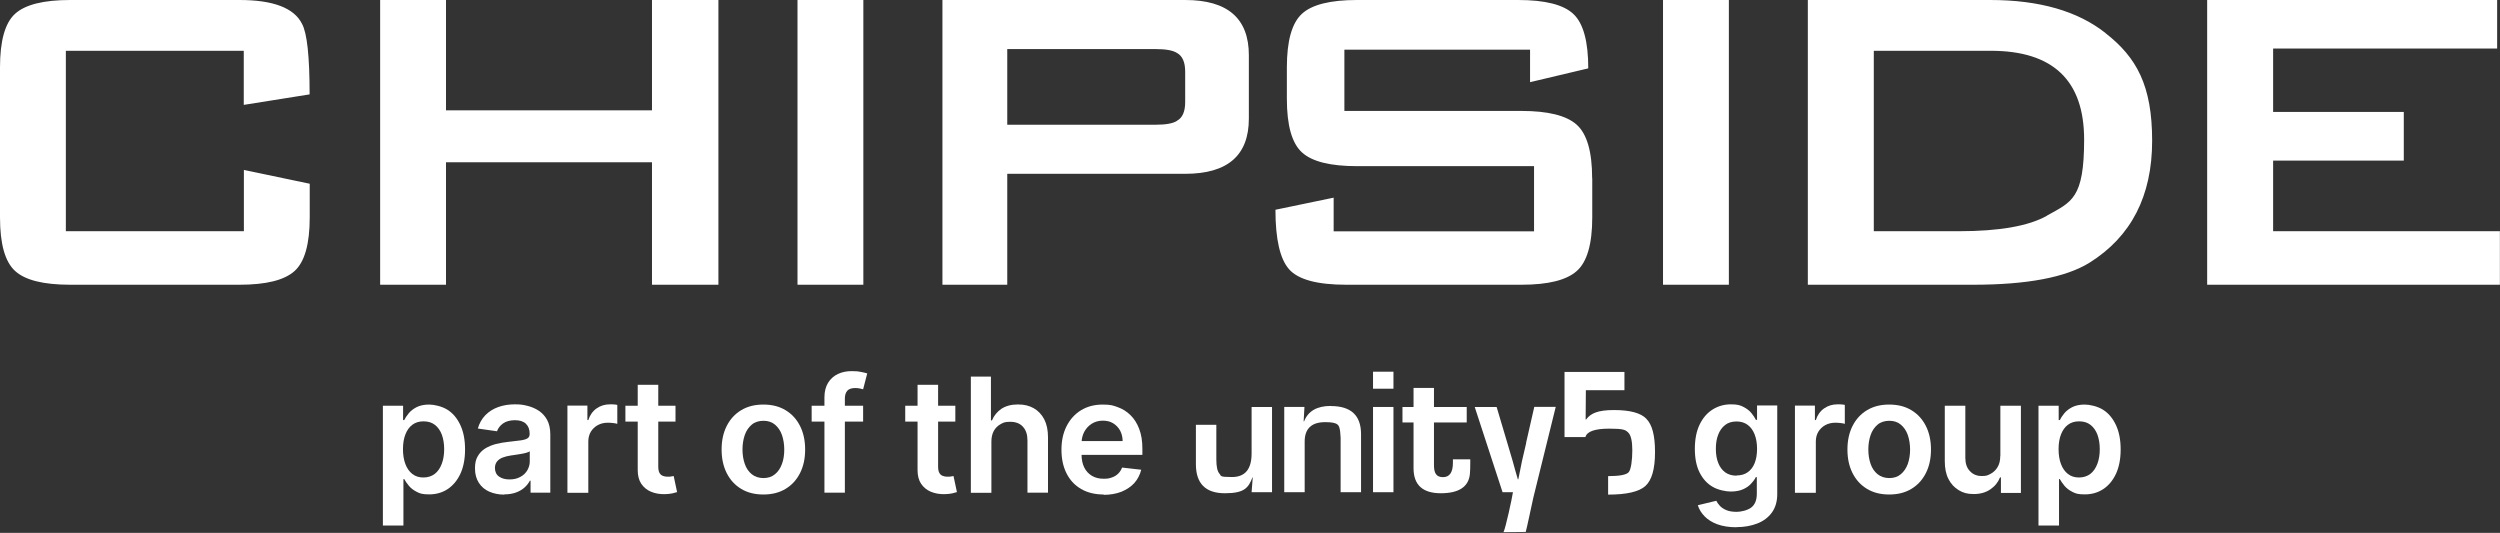 <?xml version="1.0" encoding="UTF-8"?>
<svg id="Layer_1" xmlns="http://www.w3.org/2000/svg" version="1.1" viewBox="0 0 2190.6 466.9">
  <rect x="0" y="0" width="2190.6" height="466.9" fill="#333333" stroke="none"/>
  <!-- Generator: Adobe Illustrator 29.0.1, SVG Export Plug-In . SVG Version: 2.1.0 Build 192)  -->
  <defs>
    <style>
      .st0 {
        fill-rule: evenodd;
      }

      .st0, .st1 {
        fill: #FFFFFF;
      }
    </style>
  </defs>
  <path class="st0" d="M271.4,161l-57.7-12.1v53.7H57.7V44.5h155.9v47.4l57.7-9.2c0-33.2-2.2-53.8-6.7-61.9C257.6,6.9,239.3,0,209.8,0H61.6C38.2,0,22.1,4,13.2,12.1,4.4,20.1,0,35.8,0,59v131.5c0,23.2,4.4,38.9,13.2,46.9,8.8,8.1,24.9,12.1,48.4,12.1h148.2c23.4,0,39.5-4,48.4-12.1,8.8-8,13.2-23.7,13.2-46.9v-29.5h0ZM629.5,0h-58.2v96.7h-180.5V0h-57.7v249.5h57.7v-107.3h180.5v107.3h58.2V0h0ZM756.5,0h-57.7v249.5h57.7V0ZM1094.3,48.4C1094.3,16.1,1075.7,0,1038.5,0h-212.7v249.5h56.8v-97.2h155.9c37.2,0,55.8-16.1,55.8-48.4v-55.6h0ZM1031.3,105.9c-3.5,2.3-9.8,3.4-18.8,3.4h-129.9V43h129.9c9,0,15.2,1.1,18.8,3.4,4.8,2.6,7.2,8.1,7.2,16.4v26.6c0,8.4-2.4,13.9-7.2,16.4h0ZM1395.1,156.2c0-23.2-4.5-38.8-13.5-46.9s-25.2-12.1-48.6-12.1h-155v-53.7h162.7v28.5l51-12.1c0-23.5-4.3-39.4-13-47.6C1370.1,4.1,1353.9,0,1330.1,0h-141C1165.7,0,1149.6,4,1140.8,12.1c-8.8,8.1-13.2,23.7-13.2,46.9v27.6c0,23.2,4.4,38.9,13.2,46.9,8.8,8.1,24.9,12.1,48.4,12.1h155v57.1h-175.6v-29.5l-51,10.6c0,25.8,4,43.2,12,52.2s24.7,13.5,50,13.5h153.5c23.4,0,39.6-4,48.6-12.1,9-8,13.5-23.7,13.5-46.9v-34.3h-.1ZM1514.9,0h-57.7v249.5h57.7V0ZM1845,29C1820.6,9.7,1786.9,0,1743.9,0h-159.8v249.5h144.8c47.2,0,81.2-6.4,102-19.3,36.6-22.9,54.9-58.5,54.9-106.9s-13.6-73-40.9-94.3h0ZM1793.5,189.1c-16,9-41.7,13.5-77,13.5h-74.6V44.5h102.5c54.5,0,81.8,25.9,81.8,77.8s-10.9,54.5-32.7,66.7h0ZM2190.6,202.6h-198.8v-61.9h114.5v-42.6h-114.5v-55.6h196.3V0h-254.1v249.5h256.5v-46.9h.1Z"/>
  <g>
    <g>
      <path class="st1" d="M335.5,460.5v-105h17.7v12.6h1c.9-1.9,2.2-3.8,3.9-5.9,1.7-2.1,4-3.9,6.9-5.4,2.9-1.5,6.6-2.3,11-2.3s11.2,1.5,16,4.5c4.8,3,8.5,7.4,11.3,13.3,2.8,5.9,4.2,13,4.2,21.5s-1.4,15.5-4.1,21.4c-2.8,5.9-6.5,10.3-11.2,13.4-4.7,3.1-10.1,4.6-16.1,4.6s-8-.7-10.9-2.2c-2.9-1.5-5.2-3.2-6.9-5.3-1.7-2.1-3.1-4-4.1-5.9h-.7v40.7h-18ZM353.1,393.6c0,4.9.7,9.3,2.1,13,1.4,3.7,3.4,6.6,6.1,8.7,2.7,2.1,5.9,3.1,9.7,3.1s7.3-1.1,10-3.2c2.7-2.1,4.7-5.1,6.1-8.8,1.4-3.7,2.1-8,2.1-12.8s-.7-8.9-2-12.6c-1.4-3.7-3.4-6.6-6.1-8.7s-6-3.1-10-3.1-7.1,1-9.8,3-4.7,4.9-6.1,8.5c-1.4,3.6-2.1,7.9-2.1,12.9Z"/>
      <path class="st1" d="M441.8,433.4c-4.8,0-9.2-.9-13.1-2.6-3.9-1.7-6.9-4.3-9.1-7.7-2.2-3.4-3.4-7.6-3.4-12.6s.8-7.9,2.4-10.7c1.6-2.8,3.8-5.1,6.5-6.8,2.8-1.7,5.9-3,9.3-3.9,3.5-.9,7.1-1.5,10.8-1.9,4.5-.5,8.1-.9,10.9-1.3,2.8-.4,4.8-1,6.1-1.8,1.3-.8,1.9-2.1,1.9-3.8v-.3c0-3.7-1.1-6.6-3.3-8.7-2.2-2.1-5.4-3.1-9.6-3.1s-7.9,1-10.5,2.9c-2.6,1.9-4.3,4.2-5.2,6.8l-16.8-2.4c1.3-4.6,3.5-8.5,6.6-11.7,3-3.1,6.8-5.5,11.2-7.1,4.4-1.6,9.3-2.4,14.6-2.4s7.3.4,11,1.3c3.6.9,7,2.3,10,4.3,3,2,5.4,4.6,7.3,8,1.8,3.4,2.8,7.6,2.8,12.7v51.1h-17.3v-10.5h-.6c-1.1,2.1-2.6,4.1-4.6,5.9-2,1.8-4.4,3.3-7.4,4.4-3,1.1-6.4,1.7-10.4,1.7ZM446.5,420.1c3.6,0,6.7-.7,9.4-2.2,2.7-1.4,4.7-3.4,6.1-5.7,1.4-2.4,2.2-5,2.2-7.8v-9c-.6.5-1.5.9-2.9,1.3-1.3.4-2.8.7-4.5,1-1.7.3-3.3.6-4.9.8-1.6.2-3,.4-4.2.6-2.7.4-5.1,1-7.2,1.8-2.1.8-3.8,2-5,3.5-1.2,1.5-1.8,3.4-1.8,5.7,0,3.3,1.2,5.8,3.6,7.5,2.4,1.7,5.5,2.5,9.2,2.5Z"/>
      <path class="st1" d="M497.2,431.8v-76.4h17.5v12.7h.8c1.4-4.4,3.8-7.8,7.2-10.2,3.4-2.4,7.3-3.6,11.7-3.6s2.1,0,3.4.1c1.2,0,2.3.2,3.1.4v16.6c-.8-.3-2-.5-3.6-.7-1.6-.2-3.2-.3-4.7-.3-3.3,0-6.2.7-8.8,2.1-2.6,1.4-4.6,3.4-6.1,5.8-1.5,2.5-2.2,5.4-2.2,8.6v44.9h-18Z"/>
      <path class="st1" d="M591.9,355.5v13.9h-43.9v-13.9h43.9ZM558.8,337.2h18v71.7c0,2.4.4,4.3,1.1,5.5.7,1.3,1.7,2.1,3,2.6,1.2.5,2.6.7,4.1.7s2.2,0,3.1-.2c.9-.2,1.7-.3,2.2-.4l3,14.1c-1,.3-2.3.7-4.1,1.1-1.8.4-3.9.6-6.5.7-4.5.1-8.6-.6-12.2-2.1-3.6-1.5-6.5-3.9-8.6-7-2.1-3.2-3.1-7.2-3.1-11.9v-74.7Z"/>
      <path class="st1" d="M668.9,433.3c-7.5,0-13.9-1.6-19.4-4.9s-9.7-7.9-12.7-13.8c-3-5.9-4.5-12.8-4.5-20.7s1.5-14.8,4.5-20.7c3-5.9,7.2-10.5,12.7-13.8s11.9-4.9,19.4-4.9,13.9,1.6,19.4,4.9,9.7,7.9,12.7,13.8c3,5.9,4.5,12.8,4.5,20.7s-1.5,14.8-4.5,20.7c-3,5.9-7.2,10.5-12.7,13.8s-11.9,4.9-19.4,4.9ZM669,418.9c4,0,7.4-1.1,10.1-3.4,2.7-2.2,4.7-5.2,6.1-9s2-8,2-12.6-.7-8.9-2-12.7c-1.3-3.8-3.4-6.8-6.1-9.1-2.7-2.3-6.1-3.4-10.1-3.4s-7.6,1.1-10.3,3.4c-2.7,2.3-4.8,5.3-6.1,9.1-1.3,3.8-2,8-2,12.7s.7,8.8,2,12.6,3.4,6.8,6.1,9,6.2,3.4,10.3,3.4Z"/>
      <path class="st1" d="M756.3,355.5v13.9h-45.1v-13.9h45.1ZM722.4,431.8v-83.6c0-5.1,1.1-9.4,3.2-12.8,2.1-3.4,5-6,8.6-7.7,3.6-1.7,7.6-2.5,12-2.5s5.9.2,8.3.7c2.4.5,4.2.9,5.4,1.3l-3.6,13.9c-.8-.2-1.7-.5-2.9-.7-1.2-.2-2.5-.4-3.9-.4-3.3,0-5.7.8-7.1,2.4-1.4,1.6-2.1,3.9-2.1,6.9v82.4h-18Z"/>
      <path class="st1" d="M837.1,355.5v13.9h-43.9v-13.9h43.9ZM804,337.2h18v71.7c0,2.4.4,4.3,1.1,5.5.7,1.3,1.7,2.1,3,2.6,1.2.5,2.6.7,4.1.7s2.2,0,3.1-.2c.9-.2,1.7-.3,2.2-.4l3,14.1c-1,.3-2.3.7-4.1,1.1-1.8.4-3.9.6-6.5.7-4.5.1-8.6-.6-12.2-2.1-3.6-1.5-6.5-3.9-8.6-7-2.1-3.2-3.1-7.2-3.1-11.9v-74.7Z"/>
      <path class="st1" d="M868.7,387.1v44.7h-18v-101.8h17.6v38.4h.9c1.8-4.3,4.6-7.7,8.3-10.2,3.8-2.5,8.6-3.8,14.4-3.8s9.9,1.1,13.9,3.3c3.9,2.2,7,5.5,9.2,9.7,2.2,4.3,3.3,9.5,3.3,15.7v48.6h-18v-45.8c0-5.1-1.3-9.1-4-12-2.6-2.9-6.3-4.3-11.1-4.3s-6,.7-8.5,2.1c-2.5,1.4-4.5,3.4-5.9,5.9-1.4,2.6-2.1,5.7-2.1,9.4Z"/>
      <path class="st1" d="M967.2,433.3c-7.7,0-14.3-1.6-19.8-4.8-5.6-3.2-9.8-7.7-12.8-13.6-3-5.9-4.5-12.8-4.5-20.8s1.5-14.8,4.5-20.7c3-5.9,7.2-10.6,12.6-13.9,5.4-3.3,11.7-5,19-5s9.2.8,13.3,2.3c4.2,1.5,7.9,3.8,11.1,7,3.2,3.1,5.8,7.2,7.6,12,1.9,4.9,2.8,10.6,2.8,17.3v5.5h-62.6v-12.1h45.3c0-3.4-.8-6.5-2.2-9.2-1.5-2.7-3.5-4.8-6.1-6.4-2.6-1.6-5.6-2.3-9.1-2.3s-6.9.9-9.7,2.7c-2.8,1.8-4.9,4.1-6.5,7-1.5,2.9-2.3,6-2.4,9.4v10.6c0,4.4.8,8.2,2.4,11.4,1.6,3.2,3.9,5.6,6.8,7.3,2.9,1.7,6.3,2.5,10.2,2.5s5-.4,7.1-1.1c2.1-.7,4-1.8,5.5-3.3,1.6-1.5,2.7-3.3,3.5-5.4l16.8,1.9c-1.1,4.4-3.1,8.3-6,11.6-3,3.3-6.8,5.8-11.4,7.7-4.6,1.8-9.9,2.7-15.8,2.7Z"/>
      <path class="st1" d="M1521.5,462c-6.5,0-12-.9-16.7-2.6-4.6-1.7-8.4-4.1-11.2-7-2.8-2.9-4.8-6.1-5.9-9.7l16.2-3.9c.7,1.5,1.8,3,3.2,4.5,1.4,1.5,3.3,2.7,5.6,3.7,2.4,1,5.4,1.5,9,1.5s9.3-1.2,12.7-3.7c3.3-2.5,5-6.5,5-12.2v-14.5h-.9c-.9,1.9-2.3,3.8-4.1,5.7-1.8,2-4.1,3.6-7,4.9-2.9,1.3-6.5,2-10.9,2s-11.2-1.4-15.9-4.2c-4.8-2.8-8.5-6.9-11.3-12.4-2.8-5.5-4.2-12.4-4.2-20.8s1.4-15.5,4.2-21.3c2.8-5.8,6.6-10.2,11.4-13.2,4.8-3,10.1-4.5,16-4.5s8.2.8,11.1,2.3c2.9,1.5,5.2,3.3,6.9,5.4,1.7,2.1,3,4.1,3.9,5.9h1v-12.6h17.7v77.6c0,6.5-1.6,11.9-4.7,16.2s-7.4,7.5-12.8,9.6c-5.4,2.1-11.5,3.2-18.4,3.2ZM1521.7,416.6c3.8,0,7.1-.9,9.7-2.8,2.7-1.9,4.7-4.5,6.1-8,1.4-3.5,2.1-7.7,2.1-12.5s-.7-9-2.1-12.6c-1.4-3.6-3.4-6.4-6.1-8.4-2.7-2-5.9-3-9.8-3s-7.4,1-10,3.1c-2.7,2.1-4.7,4.9-6.1,8.6-1.4,3.6-2,7.7-2,12.4s.7,8.8,2.1,12.3c1.4,3.5,3.4,6.2,6.1,8.2,2.7,1.9,6,2.9,10,2.9Z"/>
      <path class="st1" d="M1572.8,431.8v-76.4h17.5v12.7h.8c1.4-4.4,3.8-7.8,7.2-10.2s7.3-3.6,11.7-3.6,2.1,0,3.4.1c1.2,0,2.3.2,3.1.4v16.6c-.8-.3-2-.5-3.6-.7-1.6-.2-3.2-.3-4.7-.3-3.3,0-6.2.7-8.8,2.1-2.6,1.4-4.6,3.4-6.1,5.8-1.5,2.5-2.2,5.4-2.2,8.6v44.9h-18Z"/>
      <path class="st1" d="M1655.4,433.3c-7.5,0-13.9-1.6-19.4-4.9s-9.7-7.9-12.7-13.8c-3-5.9-4.5-12.8-4.5-20.7s1.5-14.8,4.5-20.7c3-5.9,7.2-10.5,12.7-13.8s11.9-4.9,19.4-4.9,13.9,1.6,19.4,4.9,9.7,7.9,12.7,13.8c3,5.9,4.5,12.8,4.5,20.7s-1.5,14.8-4.5,20.7c-3,5.9-7.2,10.5-12.7,13.8s-11.9,4.9-19.4,4.9ZM1655.5,418.9c4,0,7.4-1.1,10.1-3.4s4.7-5.2,6.1-9c1.3-3.8,2-8,2-12.6s-.7-8.9-2-12.7c-1.3-3.8-3.4-6.8-6.1-9.1-2.7-2.3-6.1-3.4-10.1-3.4s-7.6,1.1-10.3,3.4c-2.7,2.3-4.8,5.3-6.1,9.1-1.3,3.8-2,8-2,12.7s.7,8.8,2,12.6c1.3,3.8,3.4,6.8,6.1,9s6.2,3.4,10.3,3.4Z"/>
      <path class="st1" d="M1752.8,399.7v-44.2h18v76.4h-17.5v-13.6h-.8c-1.7,4.3-4.5,7.8-8.5,10.5-3.9,2.7-8.8,4.1-14.5,4.1s-9.4-1.1-13.2-3.4-6.8-5.5-9-9.8-3.2-9.5-3.2-15.6v-48.6h18v45.8c0,4.8,1.3,8.7,4,11.5,2.7,2.9,6.1,4.3,10.4,4.3s5.2-.6,7.7-1.9c2.5-1.3,4.5-3.2,6.1-5.8,1.6-2.6,2.4-5.8,2.4-9.7Z"/>
      <path class="st1" d="M1786.2,460.5v-105h17.7v12.6h1c.9-1.9,2.2-3.8,3.9-5.9,1.7-2.1,4-3.9,6.9-5.4,2.9-1.5,6.6-2.3,11-2.3s11.2,1.5,16,4.5,8.5,7.4,11.3,13.3c2.8,5.9,4.2,13,4.2,21.5s-1.4,15.5-4.1,21.4c-2.8,5.9-6.5,10.3-11.2,13.4-4.7,3.1-10.1,4.6-16.1,4.6s-8-.7-10.9-2.2c-2.9-1.5-5.2-3.2-6.9-5.3s-3.1-4-4.1-5.9h-.7v40.7h-18ZM1803.8,393.6c0,4.9.7,9.3,2.1,13,1.4,3.7,3.4,6.6,6.1,8.7s5.9,3.1,9.7,3.1,7.3-1.1,10-3.2,4.7-5.1,6.1-8.8c1.4-3.7,2.1-8,2.1-12.8s-.7-8.9-2-12.6c-1.4-3.7-3.4-6.6-6.1-8.7s-6-3.1-10-3.1-7.1,1-9.8,3-4.7,4.9-6.1,8.5c-1.4,3.6-2.1,7.9-2.1,12.9Z"/>
    </g>
    <g id="Layer_11">
      <g id="Layer_1-2">
        <g>
          <path class="st1" d="M1096.7,397.4c0,13.7-5.7,20.6-17.2,20.6s-9.2-1-11-3-2.7-6.2-2.7-12.5v-30.3h-17.9v34.6c0,16.9,8.5,25.4,25.4,25.4s20.6-4.6,24.1-13.8h.3l-1,12.9h17.9v-74.7h-17.9v40.8h0Z"/>
          <path class="st1" d="M1166.1,355.7c-12.1,0-19.9,4.5-23.4,13.5h-.4l.7-12.6h-17.7v74.7h17.9v-44.3c0-11.4,6-17.1,18-17.1s12.3,2.8,13.1,8.4l.4,5.2v47.8h17.9v-50.8c0-16.5-8.8-24.7-26.5-24.7h0Z"/>
          <rect class="st1" x="1203.1" y="325.7" width="17.9" height="14.9"/>
          <rect class="st1" x="1203.1" y="356.6" width="17.9" height="74.7"/>
          <path class="st1" d="M1273.1,405.5c0,8.4-2.9,12.6-8.7,12.6s-7.9-3.5-7.9-10.4v-37.5h28.7v-13.6h-28.7v-16.7h-17.9v16.7h-9.7v13.6h9.7v40.1c0,14.6,8,21.9,23.9,21.9s24.5-5.7,25.5-17.1c.2-2.4.3-5.4.3-8.8v-3.8h-15.2v3h0Z"/>
          <path class="st1" d="M1337.3,388.2l-3.7,15.9c-.3,1.3-.8,3.9-1.6,8l-1.6,7.9h-.4l-2.3-7.9c-1.2-4.3-1.9-6.9-2.2-8l-4.7-15.9-9.4-31.6h-19.2l24.4,74.7h9.1c-.8,5.4-6.5,31.8-8.3,35l19.5-.2c.8-2.4,6-27.3,6.7-30.2l19.6-79.4h-18.8l-7.2,31.6h.1Z"/>
          <path class="st1" d="M1442.7,367c-5-5.2-14.5-7.7-28.5-7.7s-20.4,2.8-24.4,8.3h-.4l.2-25.7h33.8v-16h-52.5v57.1h18.3c1.3-4.9,8.2-7.4,20.9-7.4s14.2,1.1,16.6,3.4c2.4,2.3,3.6,7.5,3.6,15.7s-1.1,16.8-3.2,19.1c-2.1,2.3-8.1,3.4-18,3.4v16.2c16.2,0,27.1-2.5,32.7-7.6s8.4-14.9,8.4-29.6-2.5-24-7.5-29.1h0Z"/>
        </g>
      </g>
    </g>
  </g>
</svg>